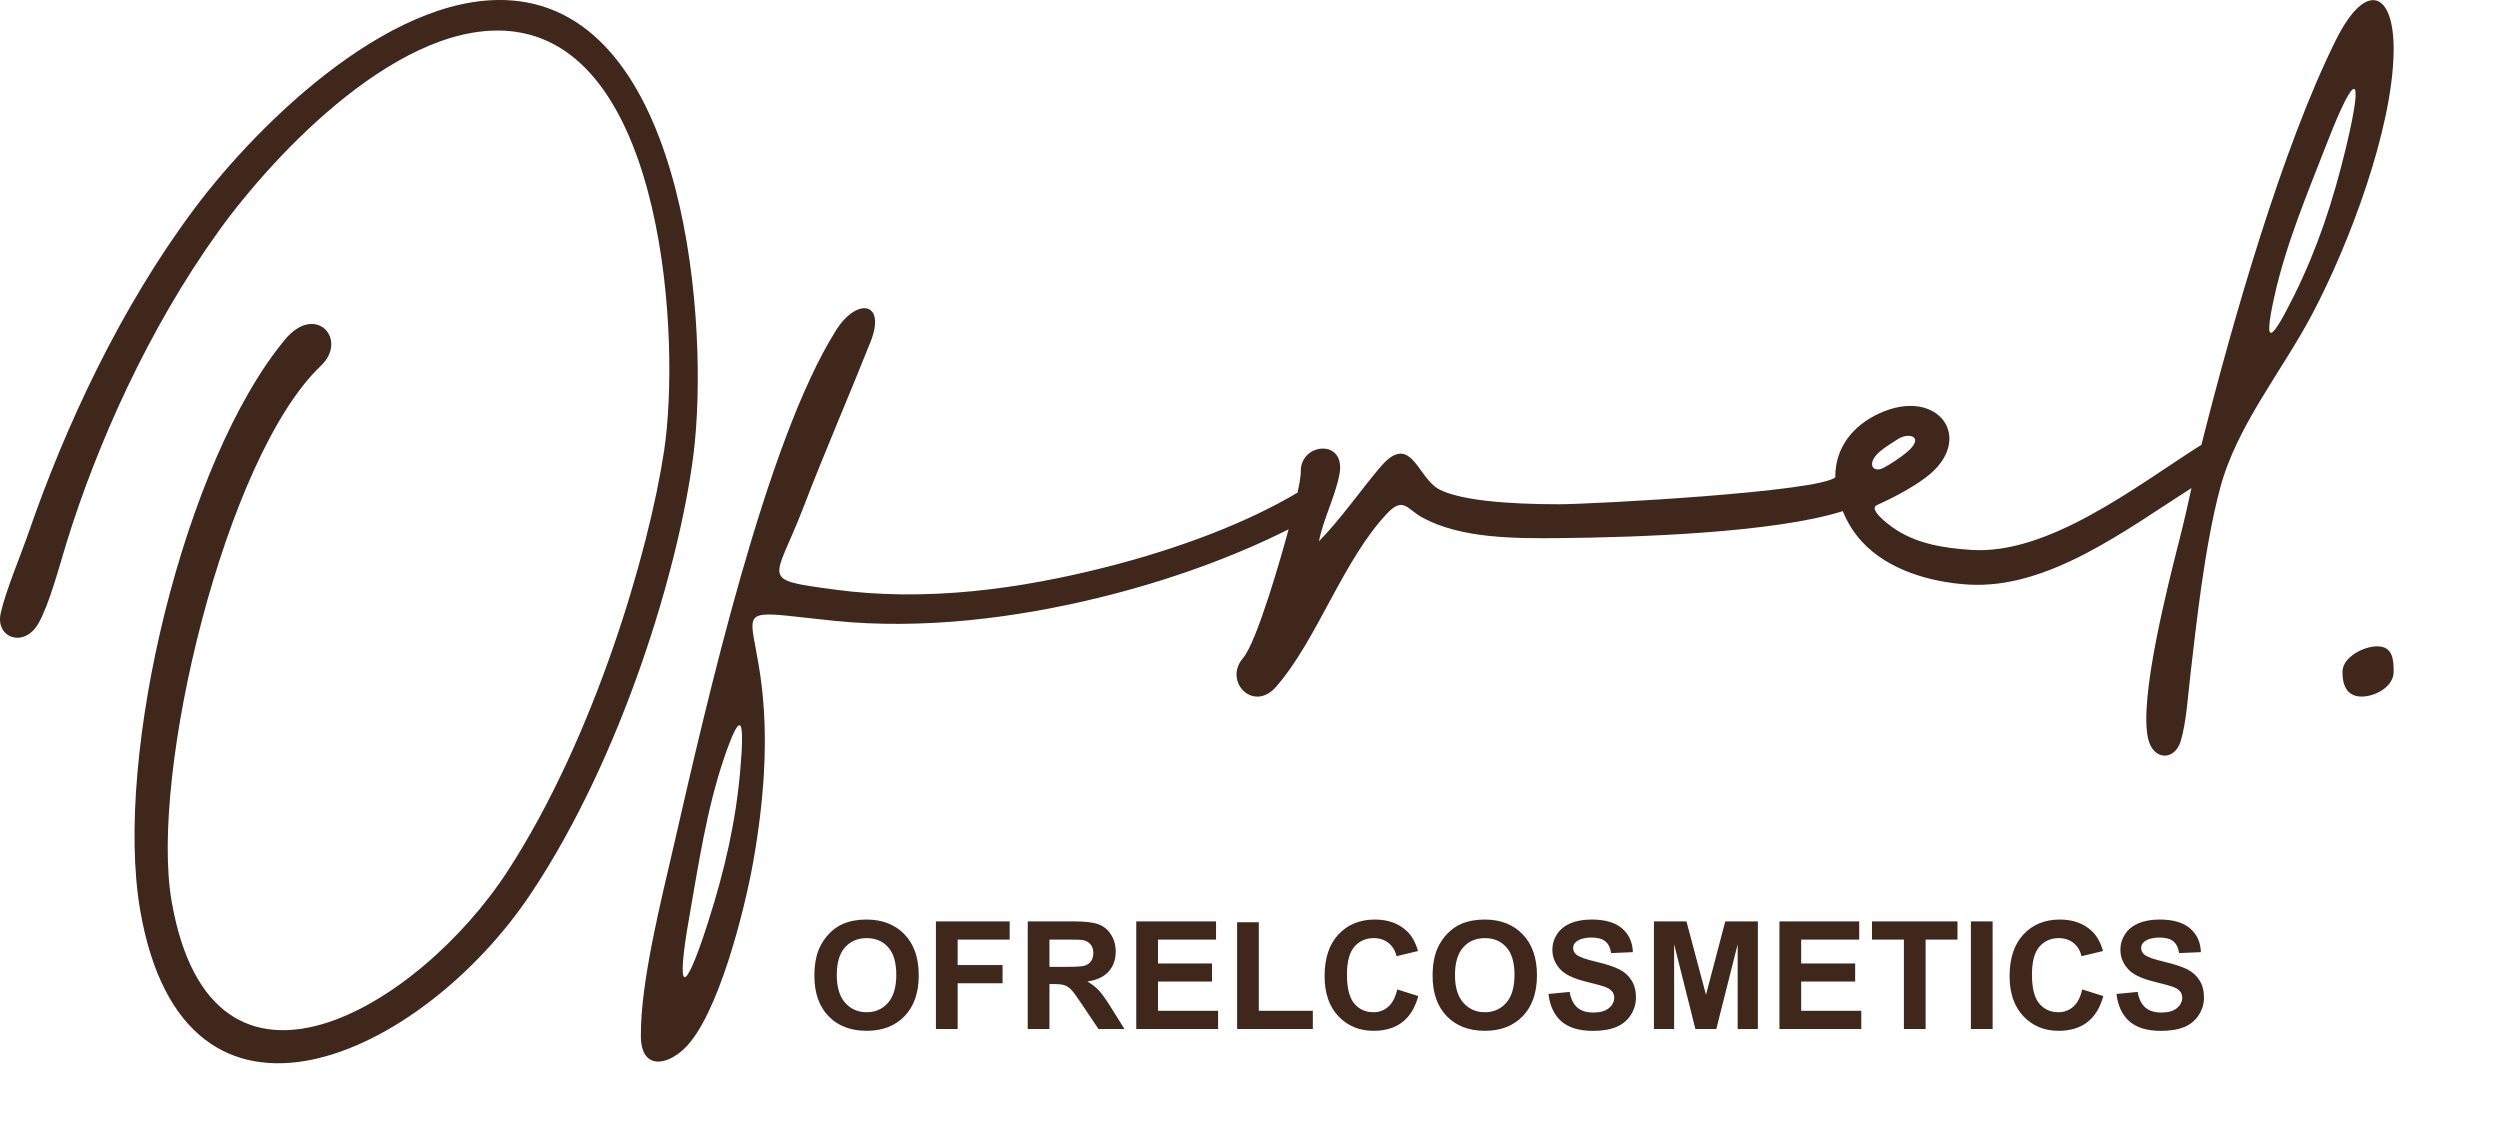 <?xml version="1.0" encoding="UTF-8"?> <svg xmlns="http://www.w3.org/2000/svg" width="120" height="54" viewBox="0 0 120 54" fill="none"><path d="M40.03 28.296C44.434 28.896 48.927 28.287 53.208 27.192C56.594 26.326 59.852 25.095 62.282 23.645C62.347 23.333 62.439 22.917 62.439 22.601C62.439 21.249 64.634 21.039 64.29 22.788C64.076 23.872 63.515 24.924 63.31 25.981C64.317 24.958 65.259 23.608 66.201 22.481C66.509 22.112 66.811 21.837 67.131 21.784C67.933 21.652 68.278 23.112 69.136 23.52C70.184 24.019 72.337 24.204 74.832 24.204C76.454 24.204 87.309 23.614 88.095 22.909C88.078 21.488 88.943 20.423 90.202 19.844C93.057 18.53 94.863 21.1 92.44 22.917C91.681 23.487 90.686 23.978 90.09 24.246C89.669 24.434 90.614 25.148 90.797 25.281C91.9 26.086 93.241 26.305 94.618 26.396C98.347 26.643 102.55 23.324 105.669 21.349C107.208 15.236 109.575 7.054 112.112 1.943C113.594 -1.041 114.94 -0.353 114.894 2.481C114.841 6.239 112.729 11.79 110.976 15.096C109.502 17.876 107.37 20.432 106.571 23.411C105.795 26.304 105.391 30.274 105.142 32.361C105.026 33.334 104.945 34.697 104.672 35.578C104.378 36.527 103.366 36.507 103.116 35.481C102.655 33.595 104.026 28.208 104.639 25.801C104.843 25.002 105.015 24.232 105.191 23.426C102.075 25.408 98.318 28.288 94.495 28.06C92.683 27.952 90.624 27.368 89.363 25.988C88.986 25.575 88.683 25.095 88.454 24.534C85.189 25.572 78.566 25.795 74.868 25.829C72.761 25.848 70.15 25.861 68.278 24.845C67.544 24.445 67.365 23.827 66.605 24.622C64.47 26.858 63.227 30.708 61.248 32.97C60.16 34.214 58.709 32.704 59.666 31.587C60.344 30.795 61.538 26.579 61.853 25.406C59.187 26.75 56.057 27.874 52.842 28.666C48.747 29.675 44.253 30.231 40.032 29.798C32.653 29.04 38.409 28.736 36.147 41.407C35.748 43.64 34.472 48.79 32.844 50.337C31.965 51.173 30.772 51.335 30.761 49.731C30.741 47.121 31.746 43.188 32.363 40.495C33.929 33.664 36.778 21.148 40.141 15.838C41.13 14.274 42.558 14.467 41.781 16.42C40.717 19.094 39.575 21.715 38.539 24.414C37.194 27.919 36.394 27.801 40.03 28.296ZM33.983 44.282C34.796 41.744 35.32 39.425 35.533 36.969C35.735 34.638 35.622 33.833 34.749 36.405C33.918 38.853 33.527 41.509 33.079 44.053C32.429 47.744 32.828 47.887 33.983 44.282ZM91.54 21.698C92.417 20.946 91.609 20.739 91.103 21.075C90.792 21.281 90.226 21.605 90.001 21.915C89.666 22.373 89.968 22.685 90.404 22.459C90.736 22.288 91.266 21.934 91.54 21.698ZM112.605 7.094C113.488 3.414 113.073 3.328 111.713 6.822C110.776 9.228 109.731 11.701 109.171 14.225C108.583 16.876 109.097 16.247 110.134 14.15C111.226 11.94 111.982 9.686 112.605 7.094ZM112.966 31.414C113.305 31.174 113.758 31.023 114.106 31.023C114.481 31.023 114.682 31.182 114.791 31.438C114.885 31.66 114.895 31.942 114.895 32.252C114.895 32.583 114.699 32.867 114.42 33.074C114.117 33.3 113.709 33.436 113.362 33.436C113.005 33.436 112.77 33.299 112.623 33.069C112.488 32.857 112.438 32.573 112.438 32.252C112.438 31.922 112.66 31.63 112.966 31.414ZM1.369 25.574C3.122 20.501 5.755 14.795 9.344 9.999C12.468 5.825 19.121 -0.673 24.897 0.056C32.991 1.079 34.054 15.739 33.286 21.818C32.603 27.215 29.875 36.306 25.483 42.893C20.259 50.728 8.856 56.068 6.726 43.678C5.454 36.275 8.855 22.094 13.686 16.292C15.153 14.53 16.734 16.296 15.397 17.565C10.827 21.9 7.159 37.13 8.242 43.288C10.194 54.391 20.111 48.351 24.357 41.827C28.53 35.414 31.144 26.487 31.875 21.651C32.675 16.351 31.91 2.507 24.724 1.523C19.394 0.793 13.23 7.286 10.477 11.119C7.118 15.794 4.647 21.338 3.183 26.087C2.854 27.156 2.38 28.971 1.851 29.913C1.164 31.133 -0.233 30.616 0.033 29.438C0.286 28.319 0.97 26.728 1.369 25.574Z" fill="#3F271B"></path><path d="M39.091 46.84C39.091 46.314 39.169 45.873 39.327 45.516C39.444 45.253 39.604 45.017 39.806 44.808C40.01 44.599 40.233 44.444 40.475 44.343C40.797 44.206 41.168 44.138 41.588 44.138C42.349 44.138 42.957 44.374 43.413 44.846C43.871 45.319 44.1 45.975 44.1 46.816C44.1 47.649 43.873 48.302 43.42 48.774C42.967 49.244 42.361 49.479 41.602 49.479C40.834 49.479 40.224 49.245 39.77 48.778C39.317 48.308 39.091 47.662 39.091 46.84ZM40.165 46.805C40.165 47.39 40.3 47.834 40.57 48.137C40.84 48.437 41.183 48.587 41.599 48.587C42.014 48.587 42.355 48.438 42.62 48.14C42.888 47.84 43.022 47.39 43.022 46.791C43.022 46.199 42.892 45.758 42.631 45.466C42.373 45.175 42.029 45.03 41.599 45.03C41.169 45.03 40.823 45.178 40.559 45.474C40.297 45.767 40.165 46.211 40.165 46.805ZM44.924 49.391V44.227H48.464V45.1H45.967V46.322H48.123V47.196H45.967V49.391H44.924ZM49.331 49.391V44.227H51.525C52.077 44.227 52.478 44.273 52.727 44.367C52.978 44.459 53.179 44.623 53.329 44.861C53.479 45.098 53.554 45.369 53.554 45.674C53.554 46.062 53.441 46.382 53.213 46.636C52.985 46.887 52.644 47.046 52.191 47.111C52.417 47.243 52.602 47.387 52.748 47.545C52.896 47.702 53.094 47.982 53.343 48.383L53.974 49.391H52.727L51.973 48.267C51.705 47.865 51.522 47.613 51.423 47.51C51.325 47.404 51.22 47.332 51.11 47.295C50.999 47.255 50.824 47.235 50.585 47.235H50.373V49.391H49.331ZM50.373 46.41H51.145C51.645 46.41 51.958 46.389 52.082 46.347C52.206 46.305 52.304 46.232 52.374 46.129C52.445 46.025 52.48 45.896 52.48 45.741C52.48 45.567 52.433 45.428 52.339 45.322C52.248 45.214 52.117 45.146 51.948 45.118C51.864 45.106 51.61 45.1 51.187 45.1H50.373V46.41ZM54.541 49.391V44.227H58.37V45.1H55.583V46.245H58.176V47.115H55.583V48.52H58.468V49.391H54.541ZM59.381 49.391V44.269H60.423V48.52H63.016V49.391H59.381ZM67.067 47.492L68.078 47.812C67.923 48.376 67.665 48.795 67.303 49.07C66.944 49.343 66.487 49.479 65.933 49.479C65.247 49.479 64.683 49.245 64.242 48.778C63.8 48.308 63.58 47.667 63.58 46.854C63.58 45.995 63.802 45.328 64.246 44.853C64.689 44.377 65.273 44.138 65.996 44.138C66.628 44.138 67.141 44.325 67.536 44.699C67.77 44.919 67.947 45.236 68.064 45.65L67.032 45.896C66.971 45.629 66.843 45.417 66.648 45.262C66.455 45.107 66.221 45.03 65.943 45.03C65.561 45.03 65.249 45.167 65.01 45.442C64.773 45.717 64.654 46.162 64.654 46.777C64.654 47.43 64.772 47.895 65.006 48.172C65.241 48.449 65.546 48.587 65.922 48.587C66.199 48.587 66.438 48.499 66.637 48.323C66.837 48.147 66.98 47.87 67.067 47.492ZM68.765 46.84C68.765 46.314 68.844 45.873 69.001 45.516C69.118 45.253 69.278 45.017 69.48 44.808C69.684 44.599 69.907 44.444 70.149 44.343C70.471 44.206 70.842 44.138 71.263 44.138C72.023 44.138 72.632 44.374 73.087 44.846C73.545 45.319 73.774 45.975 73.774 46.816C73.774 47.649 73.547 48.302 73.094 48.774C72.641 49.244 72.035 49.479 71.277 49.479C70.509 49.479 69.898 49.245 69.445 48.778C68.992 48.308 68.765 47.662 68.765 46.84ZM69.839 46.805C69.839 47.39 69.974 47.834 70.245 48.137C70.515 48.437 70.857 48.587 71.273 48.587C71.689 48.587 72.029 48.438 72.295 48.14C72.562 47.84 72.696 47.39 72.696 46.791C72.696 46.199 72.566 45.758 72.305 45.466C72.047 45.175 71.703 45.03 71.273 45.03C70.843 45.03 70.497 45.178 70.234 45.474C69.971 45.767 69.839 46.211 69.839 46.805ZM74.327 47.71L75.342 47.612C75.403 47.952 75.526 48.202 75.712 48.362C75.899 48.522 76.152 48.602 76.469 48.602C76.805 48.602 77.057 48.531 77.226 48.39C77.398 48.247 77.483 48.08 77.483 47.89C77.483 47.768 77.447 47.665 77.374 47.58C77.304 47.493 77.179 47.418 77.001 47.355C76.879 47.312 76.6 47.237 76.166 47.129C75.607 46.991 75.215 46.82 74.989 46.618C74.672 46.334 74.514 45.988 74.514 45.579C74.514 45.316 74.588 45.071 74.736 44.843C74.886 44.613 75.101 44.438 75.38 44.318C75.662 44.198 76.002 44.138 76.398 44.138C77.047 44.138 77.534 44.281 77.86 44.565C78.189 44.849 78.362 45.228 78.378 45.703L77.335 45.748C77.291 45.483 77.195 45.293 77.047 45.178C76.901 45.06 76.681 45.002 76.388 45.002C76.085 45.002 75.848 45.064 75.676 45.188C75.566 45.268 75.511 45.375 75.511 45.509C75.511 45.631 75.562 45.735 75.666 45.822C75.797 45.933 76.117 46.048 76.624 46.167C77.131 46.287 77.506 46.412 77.748 46.541C77.992 46.668 78.182 46.843 78.318 47.066C78.457 47.286 78.526 47.56 78.526 47.886C78.526 48.182 78.444 48.459 78.279 48.718C78.115 48.976 77.883 49.169 77.582 49.295C77.281 49.42 76.907 49.482 76.458 49.482C75.805 49.482 75.304 49.332 74.954 49.031C74.604 48.728 74.395 48.288 74.327 47.71ZM79.389 49.391V44.227H80.95L81.887 47.749L82.813 44.227H84.377V49.391H83.408V45.325L82.383 49.391H81.379L80.358 45.325V49.391H79.389ZM85.413 49.391V44.227H89.242V45.1H86.456V46.245H89.048V47.115H86.456V48.52H89.341V49.391H85.413ZM91.387 49.391V45.1H89.855V44.227H93.959V45.1H92.43V49.391H91.387ZM94.603 49.391V44.227H95.646V49.391H94.603ZM99.947 47.492L100.958 47.812C100.803 48.376 100.545 48.795 100.183 49.07C99.824 49.343 99.367 49.479 98.813 49.479C98.127 49.479 97.563 49.245 97.122 48.778C96.68 48.308 96.46 47.667 96.46 46.854C96.46 45.995 96.682 45.328 97.126 44.853C97.569 44.377 98.153 44.138 98.876 44.138C99.508 44.138 100.021 44.325 100.416 44.699C100.65 44.919 100.827 45.236 100.944 45.65L99.912 45.896C99.851 45.629 99.723 45.417 99.528 45.262C99.335 45.107 99.1 45.03 98.823 45.03C98.441 45.03 98.129 45.167 97.89 45.442C97.653 45.717 97.534 46.162 97.534 46.777C97.534 47.43 97.651 47.895 97.886 48.172C98.121 48.449 98.427 48.587 98.802 48.587C99.079 48.587 99.318 48.499 99.517 48.323C99.717 48.147 99.86 47.87 99.947 47.492ZM101.592 47.71L102.607 47.612C102.668 47.952 102.791 48.202 102.976 48.362C103.164 48.522 103.417 48.602 103.734 48.602C104.07 48.602 104.322 48.531 104.491 48.39C104.663 48.247 104.748 48.08 104.748 47.89C104.748 47.768 104.712 47.665 104.639 47.58C104.569 47.493 104.444 47.418 104.266 47.355C104.144 47.312 103.865 47.237 103.431 47.129C102.872 46.991 102.48 46.82 102.254 46.618C101.937 46.334 101.779 45.988 101.779 45.579C101.779 45.316 101.853 45.071 102.001 44.843C102.151 44.613 102.366 44.438 102.645 44.318C102.927 44.198 103.267 44.138 103.663 44.138C104.312 44.138 104.799 44.281 105.125 44.565C105.454 44.849 105.627 45.228 105.643 45.703L104.6 45.748C104.556 45.483 104.46 45.293 104.312 45.178C104.166 45.06 103.946 45.002 103.653 45.002C103.35 45.002 103.113 45.064 102.941 45.188C102.831 45.268 102.776 45.375 102.776 45.509C102.776 45.631 102.827 45.735 102.931 45.822C103.062 45.933 103.382 46.048 103.889 46.167C104.396 46.287 104.771 46.412 105.013 46.541C105.257 46.668 105.447 46.843 105.583 47.066C105.722 47.286 105.791 47.56 105.791 47.886C105.791 48.182 105.709 48.459 105.544 48.718C105.38 48.976 105.148 49.169 104.847 49.295C104.546 49.42 104.172 49.482 103.723 49.482C103.07 49.482 102.569 49.332 102.219 49.031C101.869 48.728 101.66 48.288 101.592 47.71Z" fill="#3F271B"></path></svg> 